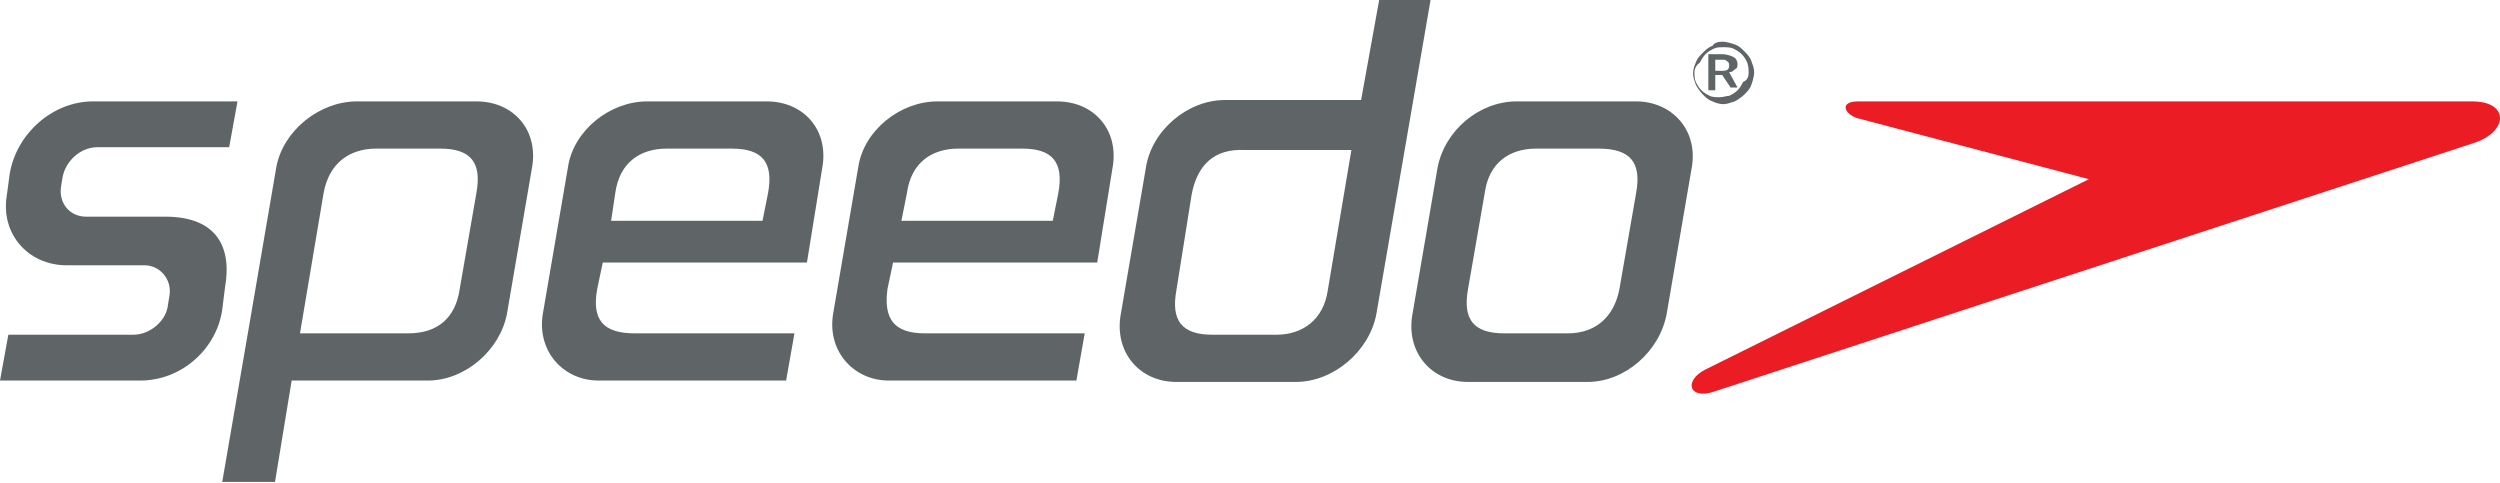 <?xml version="1.0" encoding="utf-8"?>
<!-- Generator: Adobe Illustrator 23.0.3, SVG Export Plug-In . SVG Version: 6.00 Build 0)  -->
<svg version="1.1" id="Layer_1" xmlns="http://www.w3.org/2000/svg" xmlns:xlink="http://www.w3.org/1999/xlink" x="0px" y="0px"
	 viewBox="0 0 180 34.8" style="enable-background:new 0 0 180 34.8;" xml:space="preserve">
<style type="text/css">
	.st0{fill-rule:evenodd;clip-rule:evenodd;fill:#5F6566;}
	.st1{fill-rule:evenodd;clip-rule:evenodd;fill:#EC1C24;}
	.st2{fill:#5F6566;}
</style>
<path class="st0" d="M6.7,7.3h10.4l-0.6,3.3H7c-1.2,0-2.3,1-2.5,2.2l-0.1,0.6c-0.2,1.2,0.6,2.2,1.8,2.2h5.7c3.8,0,4.8,2.3,4.3,5.1
	L16,22.3c-0.4,2.8-2.9,5.1-5.9,5.1H0l0.6-3.3h9c1.2,0,2.4-1,2.5-2.2l0.1-0.6c0.2-1.2-0.7-2.2-1.8-2.2H4.8c-2.8,0-4.8-2.3-4.3-5.1
	l0.2-1.5C1.2,9.6,3.8,7.3,6.7,7.3L6.7,7.3z M25.7,7.3c2.8,0,5.7,0,8.6,0c2.7,0,4.5,2.1,4,4.8l-1.8,10.5c-0.5,2.6-3,4.8-5.7,4.8
	c-3.3,0-6.5,0-9.8,0l-1.2,7.3H16c1.3-7.5,2.6-15.1,3.9-22.7C20.4,9.4,23,7.3,25.7,7.3L25.7,7.3z M27.1,10.7h4.6c2.2,0,3,1,2.6,3.2
	l-1.2,6.9c-0.3,2.1-1.6,3.2-3.7,3.2h-7.8l1.7-10.1C23.7,11.7,25.2,10.7,27.1,10.7L27.1,10.7z M46.6,7.3c2.8,0,5.7,0,8.6,0
	c2.7,0,4.5,2.1,4,4.8l-1.1,6.8c-4.9,0-9.8,0-14.7,0l-0.4,1.9c-0.4,2.2,0.4,3.2,2.7,3.2h11.5l-0.6,3.4H43.1c-2.6,0-4.5-2.2-4-4.9
	c0.6-3.5,1.2-7,1.8-10.5C41.3,9.4,43.9,7.3,46.6,7.3L46.6,7.3z M54.9,15.9l0.4-2c0.4-2.2-0.4-3.2-2.6-3.2H48c-1.9,0-3.4,1-3.7,3.2
	l-0.3,2H54.9L54.9,15.9z M67.5,7.3c2.8,0,5.7,0,8.6,0c2.7,0,4.5,2.1,4,4.8L79,18.9c-4.9,0-9.8,0-14.7,0l-0.4,1.9
	c-0.3,2.2,0.5,3.2,2.7,3.2h11.5l-0.6,3.4H64c-2.6,0-4.5-2.2-4-4.9c0.6-3.5,1.2-7,1.8-10.5C62.2,9.4,64.8,7.3,67.5,7.3L67.5,7.3z
	 M75.8,15.9l0.4-2c0.4-2.2-0.4-3.2-2.6-3.2h-4.6c-1.9,0-3.4,1-3.7,3.2l-0.4,2H75.8L75.8,15.9z M93.3,27.5c-2.8,0-5.7,0-8.6,0
	c-2.7,0-4.5-2.2-4-4.9l1.8-10.5c0.4-2.7,3-4.9,5.7-4.9c3.3,0,6.5,0,9.8,0L99.3,0h3.7c-1.3,7.5-2.6,15.1-3.9,22.6
	C98.6,25.3,96,27.5,93.3,27.5L93.3,27.5z M91.9,24.1h-4.6c-2.2,0-3-1-2.6-3.2l1.1-6.9c0.4-2.1,1.6-3.3,3.8-3.2h7.7l-1.7,10.1
	C95.3,23,93.8,24.1,91.9,24.1L91.9,24.1z M114.3,27.5h-8.6c-2.7,0-4.5-2.2-4-4.9l1.8-10.5c0.5-2.7,3-4.8,5.7-4.8c2.9,0,5.7,0,8.6,0
	c2.6,0,4.5,2.1,4,4.8L120,22.6C119.5,25.3,117,27.5,114.3,27.5L114.3,27.5z M105.7,20.8c-0.4,2.2,0.4,3.2,2.6,3.2h4.6
	c1.9,0,3.3-1.1,3.7-3.2l1.2-6.9c0.4-2.2-0.4-3.2-2.7-3.2h-4.5c-1.9,0-3.4,1-3.7,3.2L105.7,20.8L105.7,20.8z"/>
<path class="st1" d="M133.8,7.3H178c2.7,0,2.6,2.2,0.1,3l-54.7,17.9c-1.8,0.6-2.2-0.8-0.6-1.6l27.6-13.7l-16.7-4.4
	C132.8,8.2,132.4,7.3,133.8,7.3L133.8,7.3z"/>
<path class="st2" d="M123.9,4.3h-0.4v0.8h0.4c0.2,0,0.4,0,0.5-0.1c0.1-0.1,0.1-0.2,0.1-0.3c0-0.2-0.1-0.3-0.2-0.3
	C124.3,4.3,124.2,4.3,123.9,4.3L123.9,4.3z M124,3.9c0.3,0,0.6,0.1,0.8,0.2c0.2,0.1,0.3,0.3,0.3,0.5c0,0.2,0,0.3-0.2,0.4
	c-0.1,0.1-0.2,0.2-0.4,0.2l0.6,1.1h-0.5L124,5.4h-0.5v1.1h-0.5V3.9H124L124,3.9z M125.9,5.3c0-0.3,0-0.5-0.1-0.8
	c-0.1-0.2-0.2-0.4-0.4-0.6c-0.2-0.2-0.4-0.3-0.6-0.4c-0.2-0.1-0.5-0.1-0.7-0.1c-0.3,0-0.5,0-0.7,0.1c-0.2,0.1-0.4,0.2-0.6,0.4
	c-0.2,0.2-0.3,0.4-0.4,0.6C122.1,4.7,122,5,122,5.2c0,0.2,0,0.5,0.1,0.7c0.1,0.2,0.2,0.4,0.4,0.6c0.2,0.2,0.4,0.3,0.6,0.4
	c0.2,0.1,0.5,0.1,0.7,0.1c0.3,0,0.5-0.1,0.7-0.1c0.2-0.1,0.4-0.2,0.6-0.4c0.2-0.2,0.3-0.4,0.4-0.6C125.8,5.8,125.9,5.5,125.9,5.3
	L125.9,5.3z M124,3c0.3,0,0.6,0.1,0.9,0.2c0.3,0.1,0.5,0.3,0.7,0.5c0.2,0.2,0.4,0.4,0.5,0.7c0.1,0.3,0.2,0.5,0.2,0.8
	c0,0.3-0.1,0.6-0.2,0.9c-0.1,0.3-0.3,0.5-0.5,0.7c-0.2,0.2-0.5,0.4-0.7,0.5c-0.3,0.1-0.6,0.2-0.8,0.2c-0.3,0-0.6-0.1-0.8-0.2
	c-0.3-0.1-0.5-0.3-0.7-0.5c-0.2-0.2-0.4-0.5-0.5-0.7c-0.1-0.3-0.2-0.5-0.2-0.8c0-0.3,0.1-0.6,0.2-0.8c0.1-0.3,0.3-0.5,0.5-0.7
	c0.2-0.2,0.4-0.4,0.7-0.5C123.4,3.1,123.7,3,124,3L124,3z"/>
</svg>
